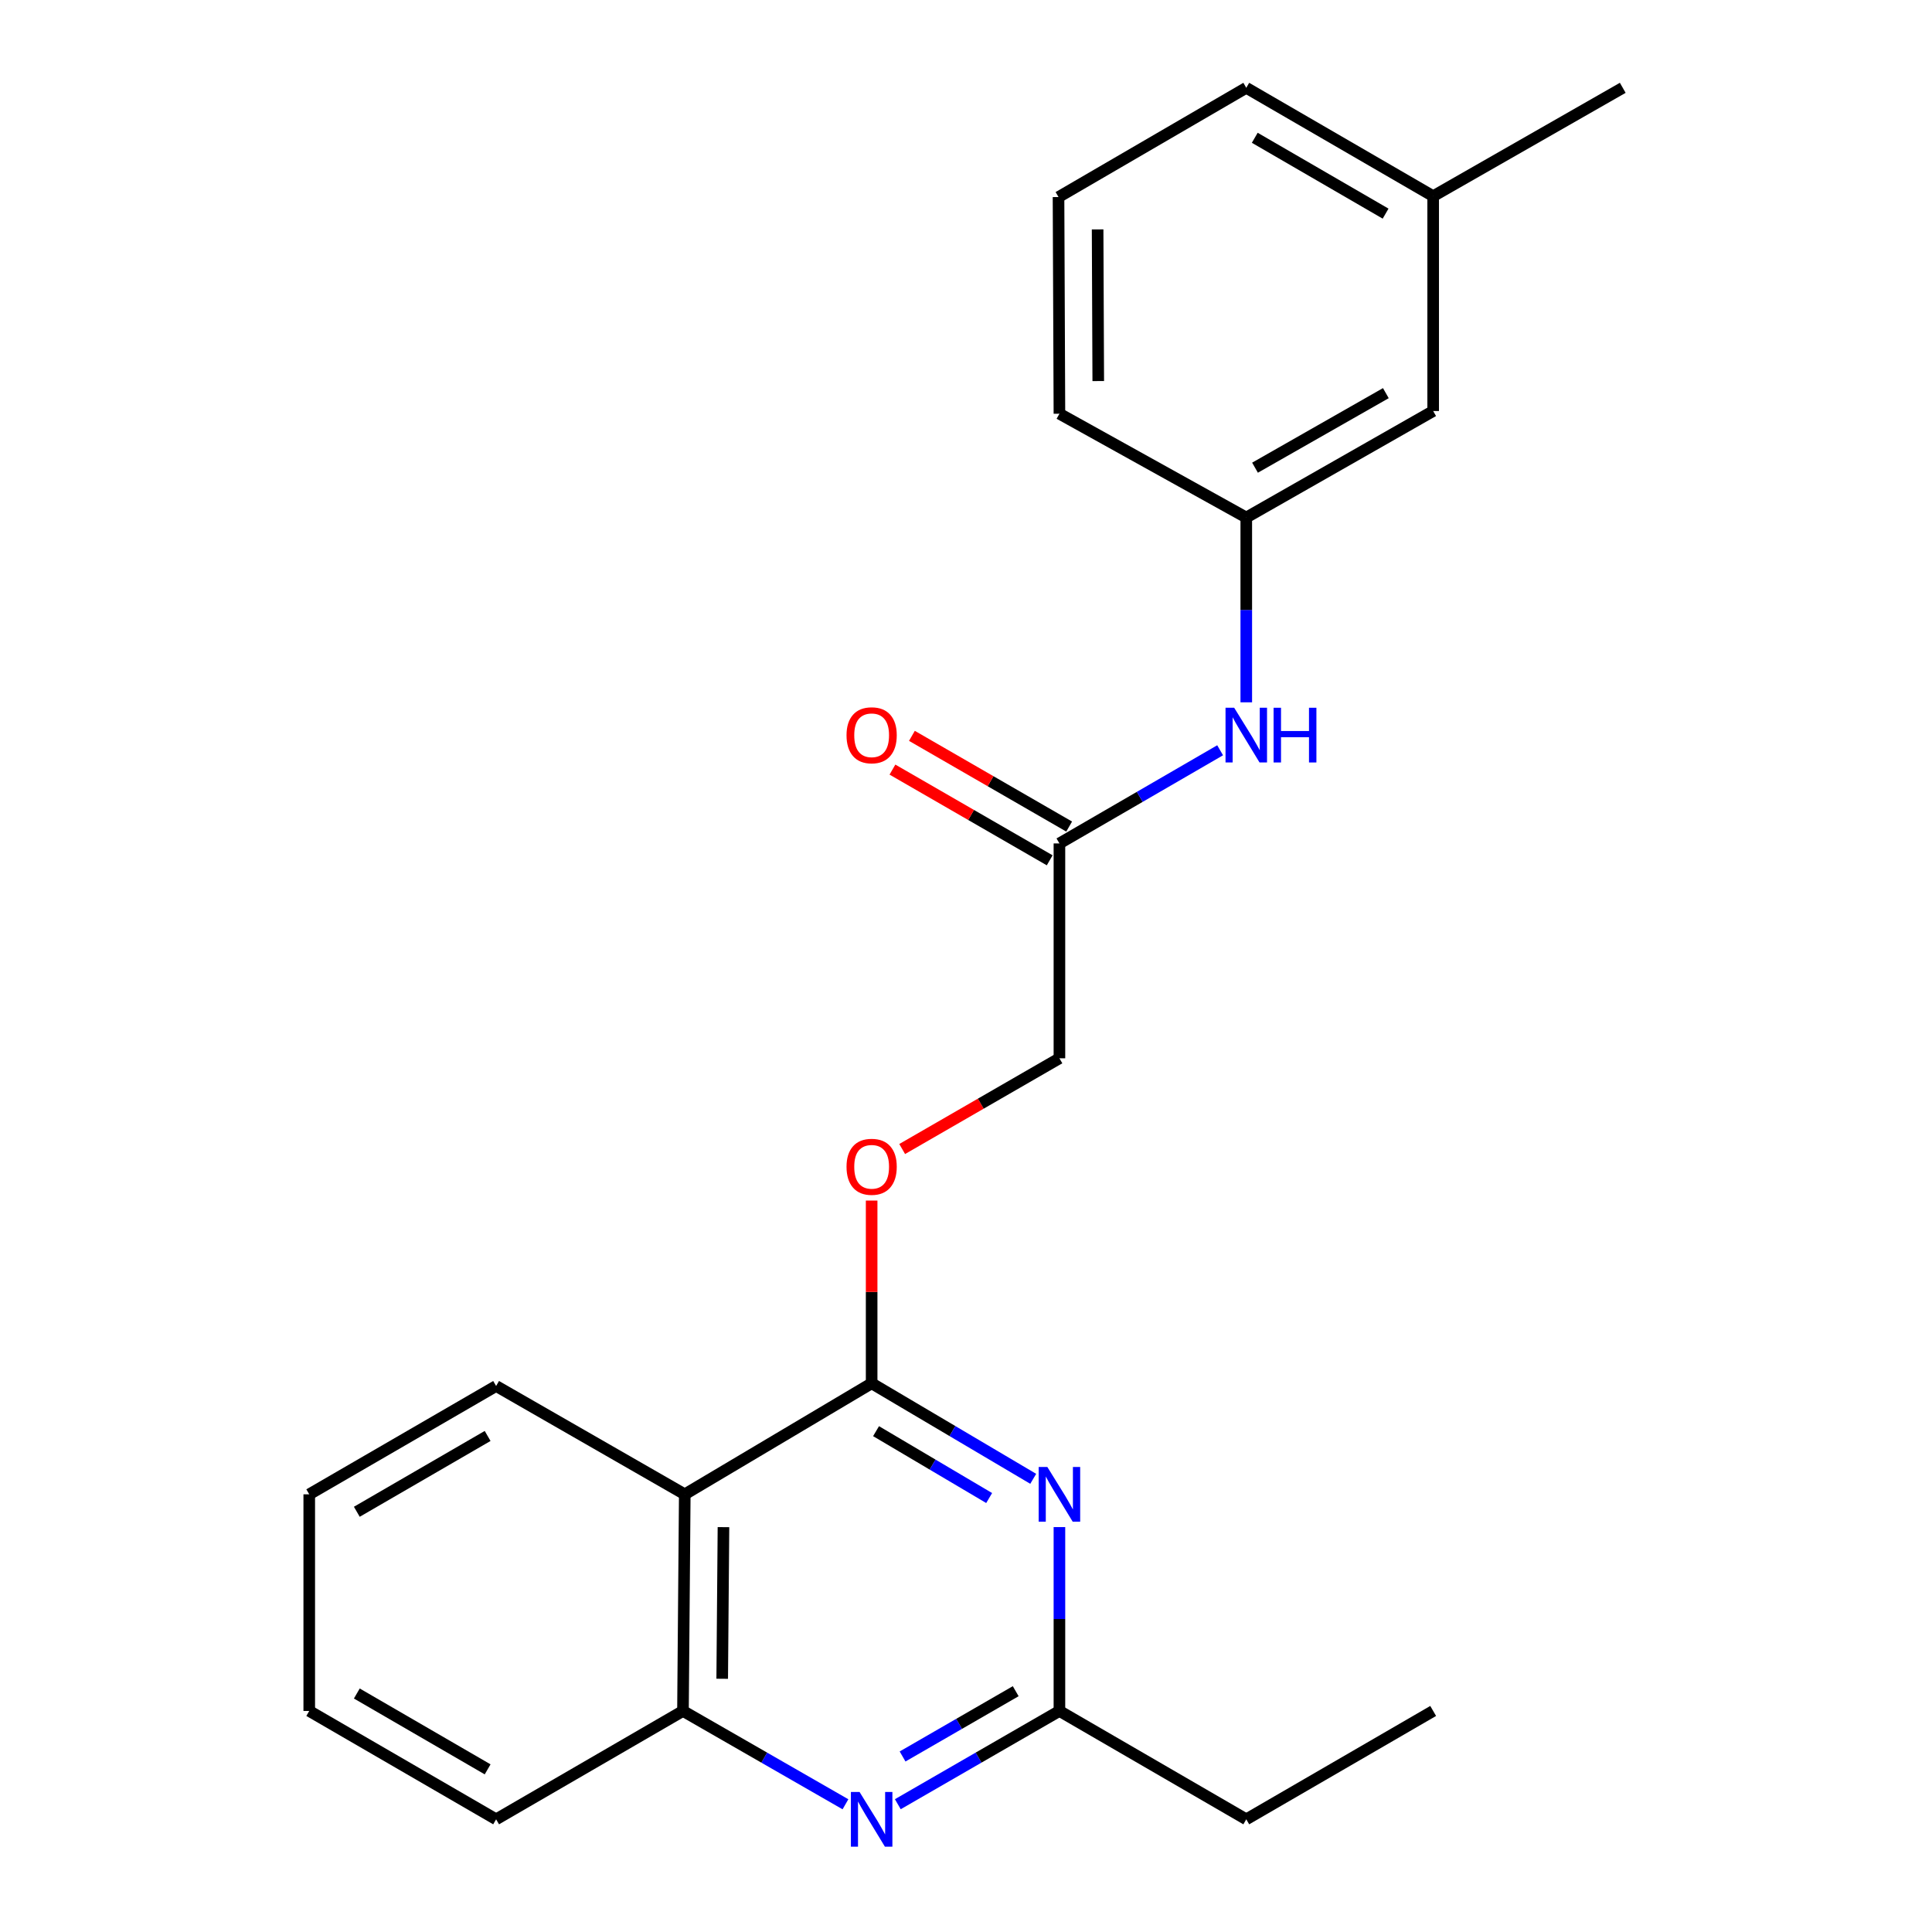 <?xml version='1.0' encoding='iso-8859-1'?>
<svg version='1.1' baseProfile='full'
              xmlns='http://www.w3.org/2000/svg'
                      xmlns:rdkit='http://www.rdkit.org/xml'
                      xmlns:xlink='http://www.w3.org/1999/xlink'
                  xml:space='preserve'
width='1000px' height='1000px' viewBox='0 0 1000 1000'>
<!-- END OF HEADER -->
<rect style='opacity:1.0;fill:#FFFFFF;stroke:none' width='1000' height='1000' x='0' y='0'> </rect>
<path class='bond-0' d='M 451.161,715.99 L 492.978,740.714' style='fill:none;fill-rule:evenodd;stroke:#000000;stroke-width:6px;stroke-linecap:butt;stroke-linejoin:miter;stroke-opacity:1' />
<path class='bond-0' d='M 492.978,740.714 L 534.794,765.437' style='fill:none;fill-rule:evenodd;stroke:#0000FF;stroke-width:6px;stroke-linecap:butt;stroke-linejoin:miter;stroke-opacity:1' />
<path class='bond-0' d='M 453.442,740.767 L 482.714,758.074' style='fill:none;fill-rule:evenodd;stroke:#000000;stroke-width:6px;stroke-linecap:butt;stroke-linejoin:miter;stroke-opacity:1' />
<path class='bond-0' d='M 482.714,758.074 L 511.985,775.38' style='fill:none;fill-rule:evenodd;stroke:#0000FF;stroke-width:6px;stroke-linecap:butt;stroke-linejoin:miter;stroke-opacity:1' />
<path class='bond-1' d='M 451.161,715.99 L 354.436,773.456' style='fill:none;fill-rule:evenodd;stroke:#000000;stroke-width:6px;stroke-linecap:butt;stroke-linejoin:miter;stroke-opacity:1' />
<path class='bond-6' d='M 451.161,715.99 L 451.161,668.7' style='fill:none;fill-rule:evenodd;stroke:#000000;stroke-width:6px;stroke-linecap:butt;stroke-linejoin:miter;stroke-opacity:1' />
<path class='bond-6' d='M 451.161,668.7 L 451.161,621.411' style='fill:none;fill-rule:evenodd;stroke:#FF0000;stroke-width:6px;stroke-linecap:butt;stroke-linejoin:miter;stroke-opacity:1' />
<path class='bond-3' d='M 548.357,790.419 L 548.357,838.003' style='fill:none;fill-rule:evenodd;stroke:#0000FF;stroke-width:6px;stroke-linecap:butt;stroke-linejoin:miter;stroke-opacity:1' />
<path class='bond-3' d='M 548.357,838.003 L 548.357,885.587' style='fill:none;fill-rule:evenodd;stroke:#000000;stroke-width:6px;stroke-linecap:butt;stroke-linejoin:miter;stroke-opacity:1' />
<path class='bond-4' d='M 354.436,773.456 L 353.506,885.587' style='fill:none;fill-rule:evenodd;stroke:#000000;stroke-width:6px;stroke-linecap:butt;stroke-linejoin:miter;stroke-opacity:1' />
<path class='bond-4' d='M 374.463,790.443 L 373.812,868.935' style='fill:none;fill-rule:evenodd;stroke:#000000;stroke-width:6px;stroke-linecap:butt;stroke-linejoin:miter;stroke-opacity:1' />
<path class='bond-13' d='M 354.436,773.456 L 256.791,717.39' style='fill:none;fill-rule:evenodd;stroke:#000000;stroke-width:6px;stroke-linecap:butt;stroke-linejoin:miter;stroke-opacity:1' />
<path class='bond-2' d='M 437.606,933.89 L 395.556,909.739' style='fill:none;fill-rule:evenodd;stroke:#0000FF;stroke-width:6px;stroke-linecap:butt;stroke-linejoin:miter;stroke-opacity:1' />
<path class='bond-2' d='M 395.556,909.739 L 353.506,885.587' style='fill:none;fill-rule:evenodd;stroke:#000000;stroke-width:6px;stroke-linecap:butt;stroke-linejoin:miter;stroke-opacity:1' />
<path class='bond-23' d='M 464.707,933.859 L 506.532,909.723' style='fill:none;fill-rule:evenodd;stroke:#0000FF;stroke-width:6px;stroke-linecap:butt;stroke-linejoin:miter;stroke-opacity:1' />
<path class='bond-23' d='M 506.532,909.723 L 548.357,885.587' style='fill:none;fill-rule:evenodd;stroke:#000000;stroke-width:6px;stroke-linecap:butt;stroke-linejoin:miter;stroke-opacity:1' />
<path class='bond-23' d='M 467.174,909.15 L 496.452,892.255' style='fill:none;fill-rule:evenodd;stroke:#0000FF;stroke-width:6px;stroke-linecap:butt;stroke-linejoin:miter;stroke-opacity:1' />
<path class='bond-23' d='M 496.452,892.255 L 525.73,875.36' style='fill:none;fill-rule:evenodd;stroke:#000000;stroke-width:6px;stroke-linecap:butt;stroke-linejoin:miter;stroke-opacity:1' />
<path class='bond-14' d='M 548.357,885.587 L 645.071,941.675' style='fill:none;fill-rule:evenodd;stroke:#000000;stroke-width:6px;stroke-linecap:butt;stroke-linejoin:miter;stroke-opacity:1' />
<path class='bond-15' d='M 353.506,885.587 L 256.791,941.675' style='fill:none;fill-rule:evenodd;stroke:#000000;stroke-width:6px;stroke-linecap:butt;stroke-linejoin:miter;stroke-opacity:1' />
<path class='bond-5' d='M 548.357,436.558 L 548.357,547.771' style='fill:none;fill-rule:evenodd;stroke:#000000;stroke-width:6px;stroke-linecap:butt;stroke-linejoin:miter;stroke-opacity:1' />
<path class='bond-7' d='M 548.357,436.558 L 589.947,412.448' style='fill:none;fill-rule:evenodd;stroke:#000000;stroke-width:6px;stroke-linecap:butt;stroke-linejoin:miter;stroke-opacity:1' />
<path class='bond-7' d='M 589.947,412.448 L 631.537,388.339' style='fill:none;fill-rule:evenodd;stroke:#0000FF;stroke-width:6px;stroke-linecap:butt;stroke-linejoin:miter;stroke-opacity:1' />
<path class='bond-9' d='M 553.396,427.823 L 512.7,404.349' style='fill:none;fill-rule:evenodd;stroke:#000000;stroke-width:6px;stroke-linecap:butt;stroke-linejoin:miter;stroke-opacity:1' />
<path class='bond-9' d='M 512.7,404.349 L 472.005,380.875' style='fill:none;fill-rule:evenodd;stroke:#FF0000;stroke-width:6px;stroke-linecap:butt;stroke-linejoin:miter;stroke-opacity:1' />
<path class='bond-9' d='M 543.319,445.293 L 502.623,421.819' style='fill:none;fill-rule:evenodd;stroke:#000000;stroke-width:6px;stroke-linecap:butt;stroke-linejoin:miter;stroke-opacity:1' />
<path class='bond-9' d='M 502.623,421.819 L 461.928,398.344' style='fill:none;fill-rule:evenodd;stroke:#FF0000;stroke-width:6px;stroke-linecap:butt;stroke-linejoin:miter;stroke-opacity:1' />
<path class='bond-10' d='M 466.966,594.729 L 507.662,571.25' style='fill:none;fill-rule:evenodd;stroke:#FF0000;stroke-width:6px;stroke-linecap:butt;stroke-linejoin:miter;stroke-opacity:1' />
<path class='bond-10' d='M 507.662,571.25 L 548.357,547.771' style='fill:none;fill-rule:evenodd;stroke:#000000;stroke-width:6px;stroke-linecap:butt;stroke-linejoin:miter;stroke-opacity:1' />
<path class='bond-8' d='M 645.071,363.517 L 645.071,315.693' style='fill:none;fill-rule:evenodd;stroke:#0000FF;stroke-width:6px;stroke-linecap:butt;stroke-linejoin:miter;stroke-opacity:1' />
<path class='bond-8' d='M 645.071,315.693 L 645.071,267.868' style='fill:none;fill-rule:evenodd;stroke:#000000;stroke-width:6px;stroke-linecap:butt;stroke-linejoin:miter;stroke-opacity:1' />
<path class='bond-11' d='M 645.071,267.868 L 741.808,212.744' style='fill:none;fill-rule:evenodd;stroke:#000000;stroke-width:6px;stroke-linecap:butt;stroke-linejoin:miter;stroke-opacity:1' />
<path class='bond-11' d='M 649.597,242.077 L 717.313,203.49' style='fill:none;fill-rule:evenodd;stroke:#000000;stroke-width:6px;stroke-linecap:butt;stroke-linejoin:miter;stroke-opacity:1' />
<path class='bond-17' d='M 645.071,267.868 L 548.357,214.144' style='fill:none;fill-rule:evenodd;stroke:#000000;stroke-width:6px;stroke-linecap:butt;stroke-linejoin:miter;stroke-opacity:1' />
<path class='bond-12' d='M 741.808,212.744 L 741.808,101.543' style='fill:none;fill-rule:evenodd;stroke:#000000;stroke-width:6px;stroke-linecap:butt;stroke-linejoin:miter;stroke-opacity:1' />
<path class='bond-19' d='M 741.808,101.543 L 839.934,45.455' style='fill:none;fill-rule:evenodd;stroke:#000000;stroke-width:6px;stroke-linecap:butt;stroke-linejoin:miter;stroke-opacity:1' />
<path class='bond-25' d='M 741.808,101.543 L 645.071,45.455' style='fill:none;fill-rule:evenodd;stroke:#000000;stroke-width:6px;stroke-linecap:butt;stroke-linejoin:miter;stroke-opacity:1' />
<path class='bond-25' d='M 717.182,110.576 L 649.466,71.315' style='fill:none;fill-rule:evenodd;stroke:#000000;stroke-width:6px;stroke-linecap:butt;stroke-linejoin:miter;stroke-opacity:1' />
<path class='bond-21' d='M 256.791,717.39 L 160.066,773.456' style='fill:none;fill-rule:evenodd;stroke:#000000;stroke-width:6px;stroke-linecap:butt;stroke-linejoin:miter;stroke-opacity:1' />
<path class='bond-21' d='M 252.396,743.249 L 184.688,782.494' style='fill:none;fill-rule:evenodd;stroke:#000000;stroke-width:6px;stroke-linecap:butt;stroke-linejoin:miter;stroke-opacity:1' />
<path class='bond-20' d='M 645.071,941.675 L 741.808,885.587' style='fill:none;fill-rule:evenodd;stroke:#000000;stroke-width:6px;stroke-linecap:butt;stroke-linejoin:miter;stroke-opacity:1' />
<path class='bond-24' d='M 256.791,941.675 L 160.066,885.587' style='fill:none;fill-rule:evenodd;stroke:#000000;stroke-width:6px;stroke-linecap:butt;stroke-linejoin:miter;stroke-opacity:1' />
<path class='bond-24' d='M 252.399,915.816 L 184.691,876.554' style='fill:none;fill-rule:evenodd;stroke:#000000;stroke-width:6px;stroke-linecap:butt;stroke-linejoin:miter;stroke-opacity:1' />
<path class='bond-16' d='M 547.887,102.002 L 548.357,214.144' style='fill:none;fill-rule:evenodd;stroke:#000000;stroke-width:6px;stroke-linecap:butt;stroke-linejoin:miter;stroke-opacity:1' />
<path class='bond-16' d='M 568.124,118.739 L 568.454,197.238' style='fill:none;fill-rule:evenodd;stroke:#000000;stroke-width:6px;stroke-linecap:butt;stroke-linejoin:miter;stroke-opacity:1' />
<path class='bond-18' d='M 547.887,102.002 L 645.071,45.455' style='fill:none;fill-rule:evenodd;stroke:#000000;stroke-width:6px;stroke-linecap:butt;stroke-linejoin:miter;stroke-opacity:1' />
<path class='bond-22' d='M 160.066,773.456 L 160.066,885.587' style='fill:none;fill-rule:evenodd;stroke:#000000;stroke-width:6px;stroke-linecap:butt;stroke-linejoin:miter;stroke-opacity:1' />
<path  class='atom-1' d='M 542.097 759.296
L 551.377 774.296
Q 552.297 775.776, 553.777 778.456
Q 555.257 781.136, 555.337 781.296
L 555.337 759.296
L 559.097 759.296
L 559.097 787.616
L 555.217 787.616
L 545.257 771.216
Q 544.097 769.296, 542.857 767.096
Q 541.657 764.896, 541.297 764.216
L 541.297 787.616
L 537.617 787.616
L 537.617 759.296
L 542.097 759.296
' fill='#0000FF'/>
<path  class='atom-3' d='M 444.901 927.515
L 454.181 942.515
Q 455.101 943.995, 456.581 946.675
Q 458.061 949.355, 458.141 949.515
L 458.141 927.515
L 461.901 927.515
L 461.901 955.835
L 458.021 955.835
L 448.061 939.435
Q 446.901 937.515, 445.661 935.315
Q 444.461 933.115, 444.101 932.435
L 444.101 955.835
L 440.421 955.835
L 440.421 927.515
L 444.901 927.515
' fill='#0000FF'/>
<path  class='atom-7' d='M 438.161 603.927
Q 438.161 597.127, 441.521 593.327
Q 444.881 589.527, 451.161 589.527
Q 457.441 589.527, 460.801 593.327
Q 464.161 597.127, 464.161 603.927
Q 464.161 610.807, 460.761 614.727
Q 457.361 618.607, 451.161 618.607
Q 444.921 618.607, 441.521 614.727
Q 438.161 610.847, 438.161 603.927
M 451.161 615.407
Q 455.481 615.407, 457.801 612.527
Q 460.161 609.607, 460.161 603.927
Q 460.161 598.367, 457.801 595.567
Q 455.481 592.727, 451.161 592.727
Q 446.841 592.727, 444.481 595.527
Q 442.161 598.327, 442.161 603.927
Q 442.161 609.647, 444.481 612.527
Q 446.841 615.407, 451.161 615.407
' fill='#FF0000'/>
<path  class='atom-8' d='M 638.811 366.333
L 648.091 381.333
Q 649.011 382.813, 650.491 385.493
Q 651.971 388.173, 652.051 388.333
L 652.051 366.333
L 655.811 366.333
L 655.811 394.653
L 651.931 394.653
L 641.971 378.253
Q 640.811 376.333, 639.571 374.133
Q 638.371 371.933, 638.011 371.253
L 638.011 394.653
L 634.331 394.653
L 634.331 366.333
L 638.811 366.333
' fill='#0000FF'/>
<path  class='atom-8' d='M 659.211 366.333
L 663.051 366.333
L 663.051 378.373
L 677.531 378.373
L 677.531 366.333
L 681.371 366.333
L 681.371 394.653
L 677.531 394.653
L 677.531 381.573
L 663.051 381.573
L 663.051 394.653
L 659.211 394.653
L 659.211 366.333
' fill='#0000FF'/>
<path  class='atom-10' d='M 438.161 380.573
Q 438.161 373.773, 441.521 369.973
Q 444.881 366.173, 451.161 366.173
Q 457.441 366.173, 460.801 369.973
Q 464.161 373.773, 464.161 380.573
Q 464.161 387.453, 460.761 391.373
Q 457.361 395.253, 451.161 395.253
Q 444.921 395.253, 441.521 391.373
Q 438.161 387.493, 438.161 380.573
M 451.161 392.053
Q 455.481 392.053, 457.801 389.173
Q 460.161 386.253, 460.161 380.573
Q 460.161 375.013, 457.801 372.213
Q 455.481 369.373, 451.161 369.373
Q 446.841 369.373, 444.481 372.173
Q 442.161 374.973, 442.161 380.573
Q 442.161 386.293, 444.481 389.173
Q 446.841 392.053, 451.161 392.053
' fill='#FF0000'/>
</svg>

